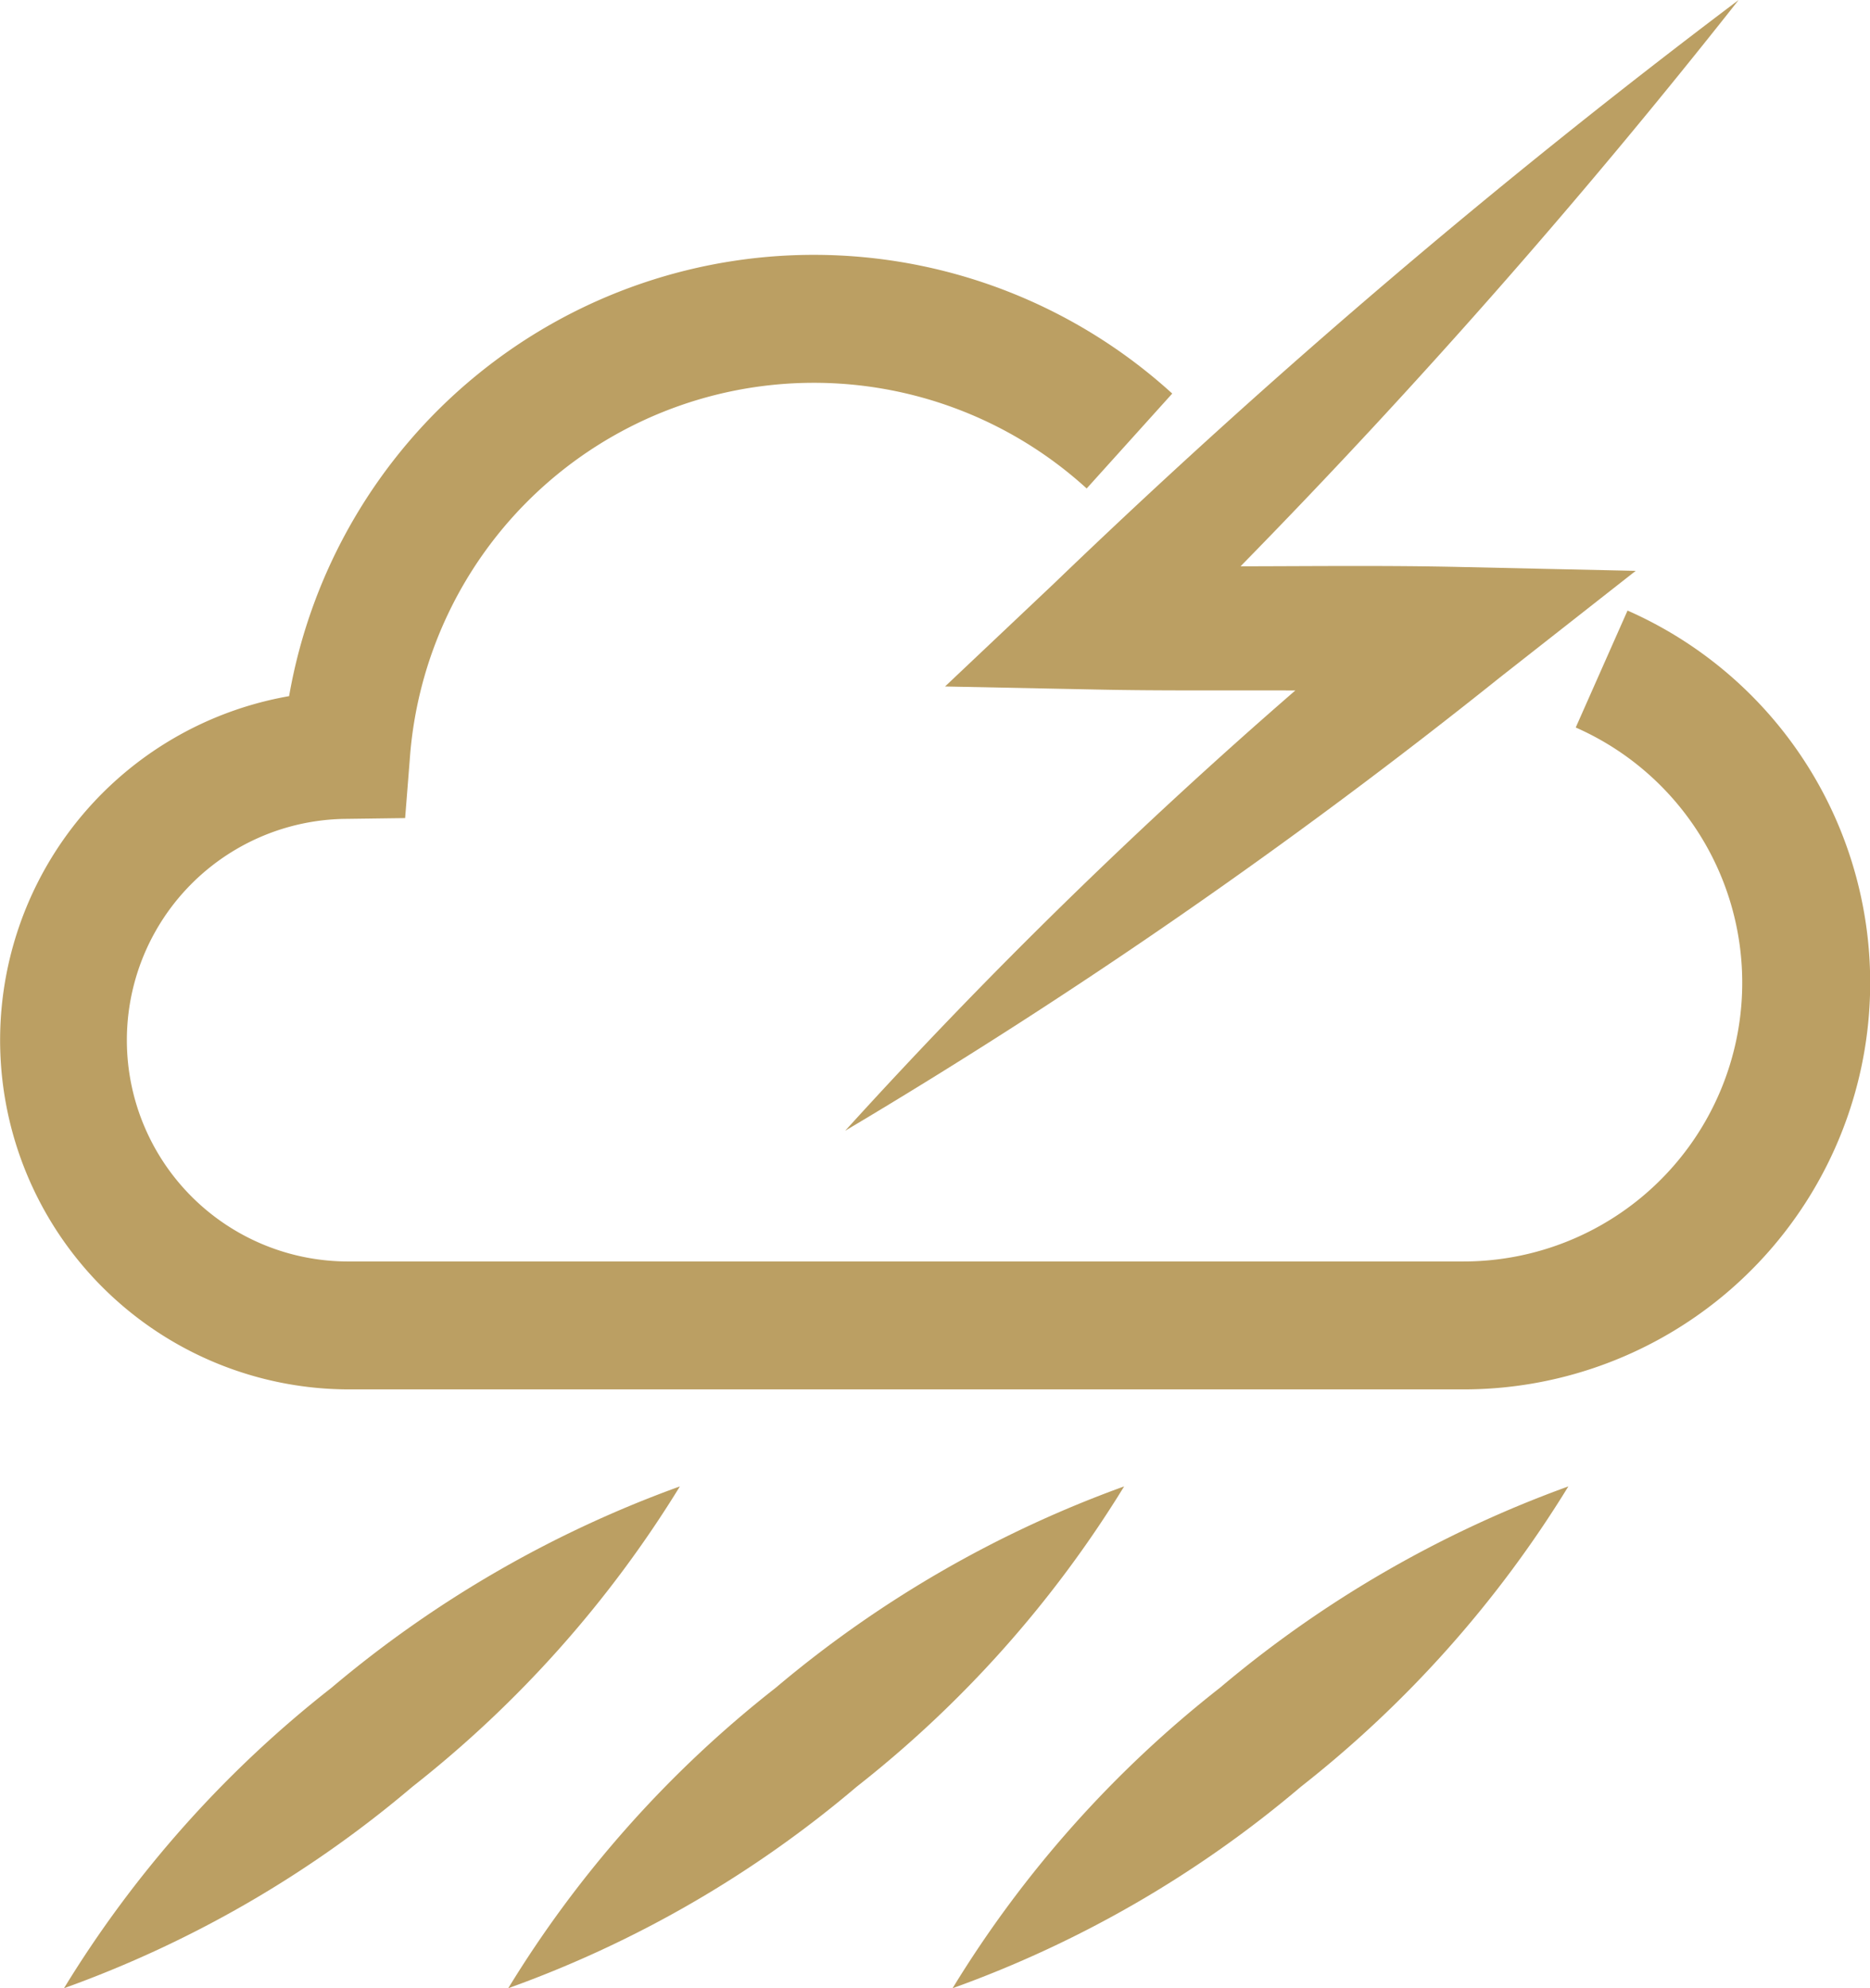 <svg xmlns="http://www.w3.org/2000/svg" width="65.194" height="69.296" viewBox="0 0 65.194 69.296">
  <g id="Groupe_45" data-name="Groupe 45" transform="translate(-81.67 -3302.246)">
    <path id="Tracé_15" data-name="Tracé 15" d="M102.058,3321.983a244.392,244.392,0,0,0,17.365-19.738,260.552,260.552,0,0,0-23.867,20.335l-3.8,3.591,5.3.107c2.306.049,4.607.021,6.912.032a183.753,183.753,0,0,0-15.693,15.345,200.374,200.374,0,0,0,22.837-15.808l4.723-3.706-6.078-.134C107.191,3321.948,104.627,3321.979,102.058,3321.983Z" transform="translate(22.861 0.001)" fill="#bb9f63"/>
    <path id="Tracé_16" data-name="Tracé 16" d="M103.643,3313.862a39.74,39.74,0,0,1-9.329,10.471,39.284,39.284,0,0,1-12.143,7.019,39.352,39.352,0,0,1,9.329-10.475A39.772,39.772,0,0,1,103.643,3313.862Z" transform="translate(1.73 40.19)" fill="#bb9f63"/>
    <path id="Tracé_17" data-name="Tracé 17" d="M107.116,3313.862a39.663,39.663,0,0,1-9.329,10.471,39.233,39.233,0,0,1-12.143,7.019,39.352,39.352,0,0,1,9.329-10.475A39.772,39.772,0,0,1,107.116,3313.862Z" transform="translate(13.745 40.19)" fill="#bb9f63"/>
    <path id="Tracé_18" data-name="Tracé 18" d="M110.585,3313.862a39.663,39.663,0,0,1-9.329,10.471,39.262,39.262,0,0,1-12.139,7.019,39.337,39.337,0,0,1,9.325-10.475A39.825,39.825,0,0,1,110.585,3313.862Z" transform="translate(25.763 40.19)" fill="#bb9f63"/>
    <g id="Groupe_44" data-name="Groupe 44" transform="translate(81.67 3311.129)">
      <path id="Tracé_19" data-name="Tracé 19" d="M132.683,3343.779H93.849a12.172,12.172,0,0,1-2.1-24.162,18.568,18.568,0,0,1,30.789-10.546l-2.983,3.308a14.123,14.123,0,0,0-23.6,9.455l-.161,2.033-2.038.027a7.713,7.713,0,0,0,.1,15.426h38.834a9.716,9.716,0,0,0,3.915-18.61l1.806-4.076a14.174,14.174,0,0,1-5.722,27.145Z" transform="translate(-81.67 -3304.237)" fill="#bb9f63"/>
    </g>
  </g>
</svg>
